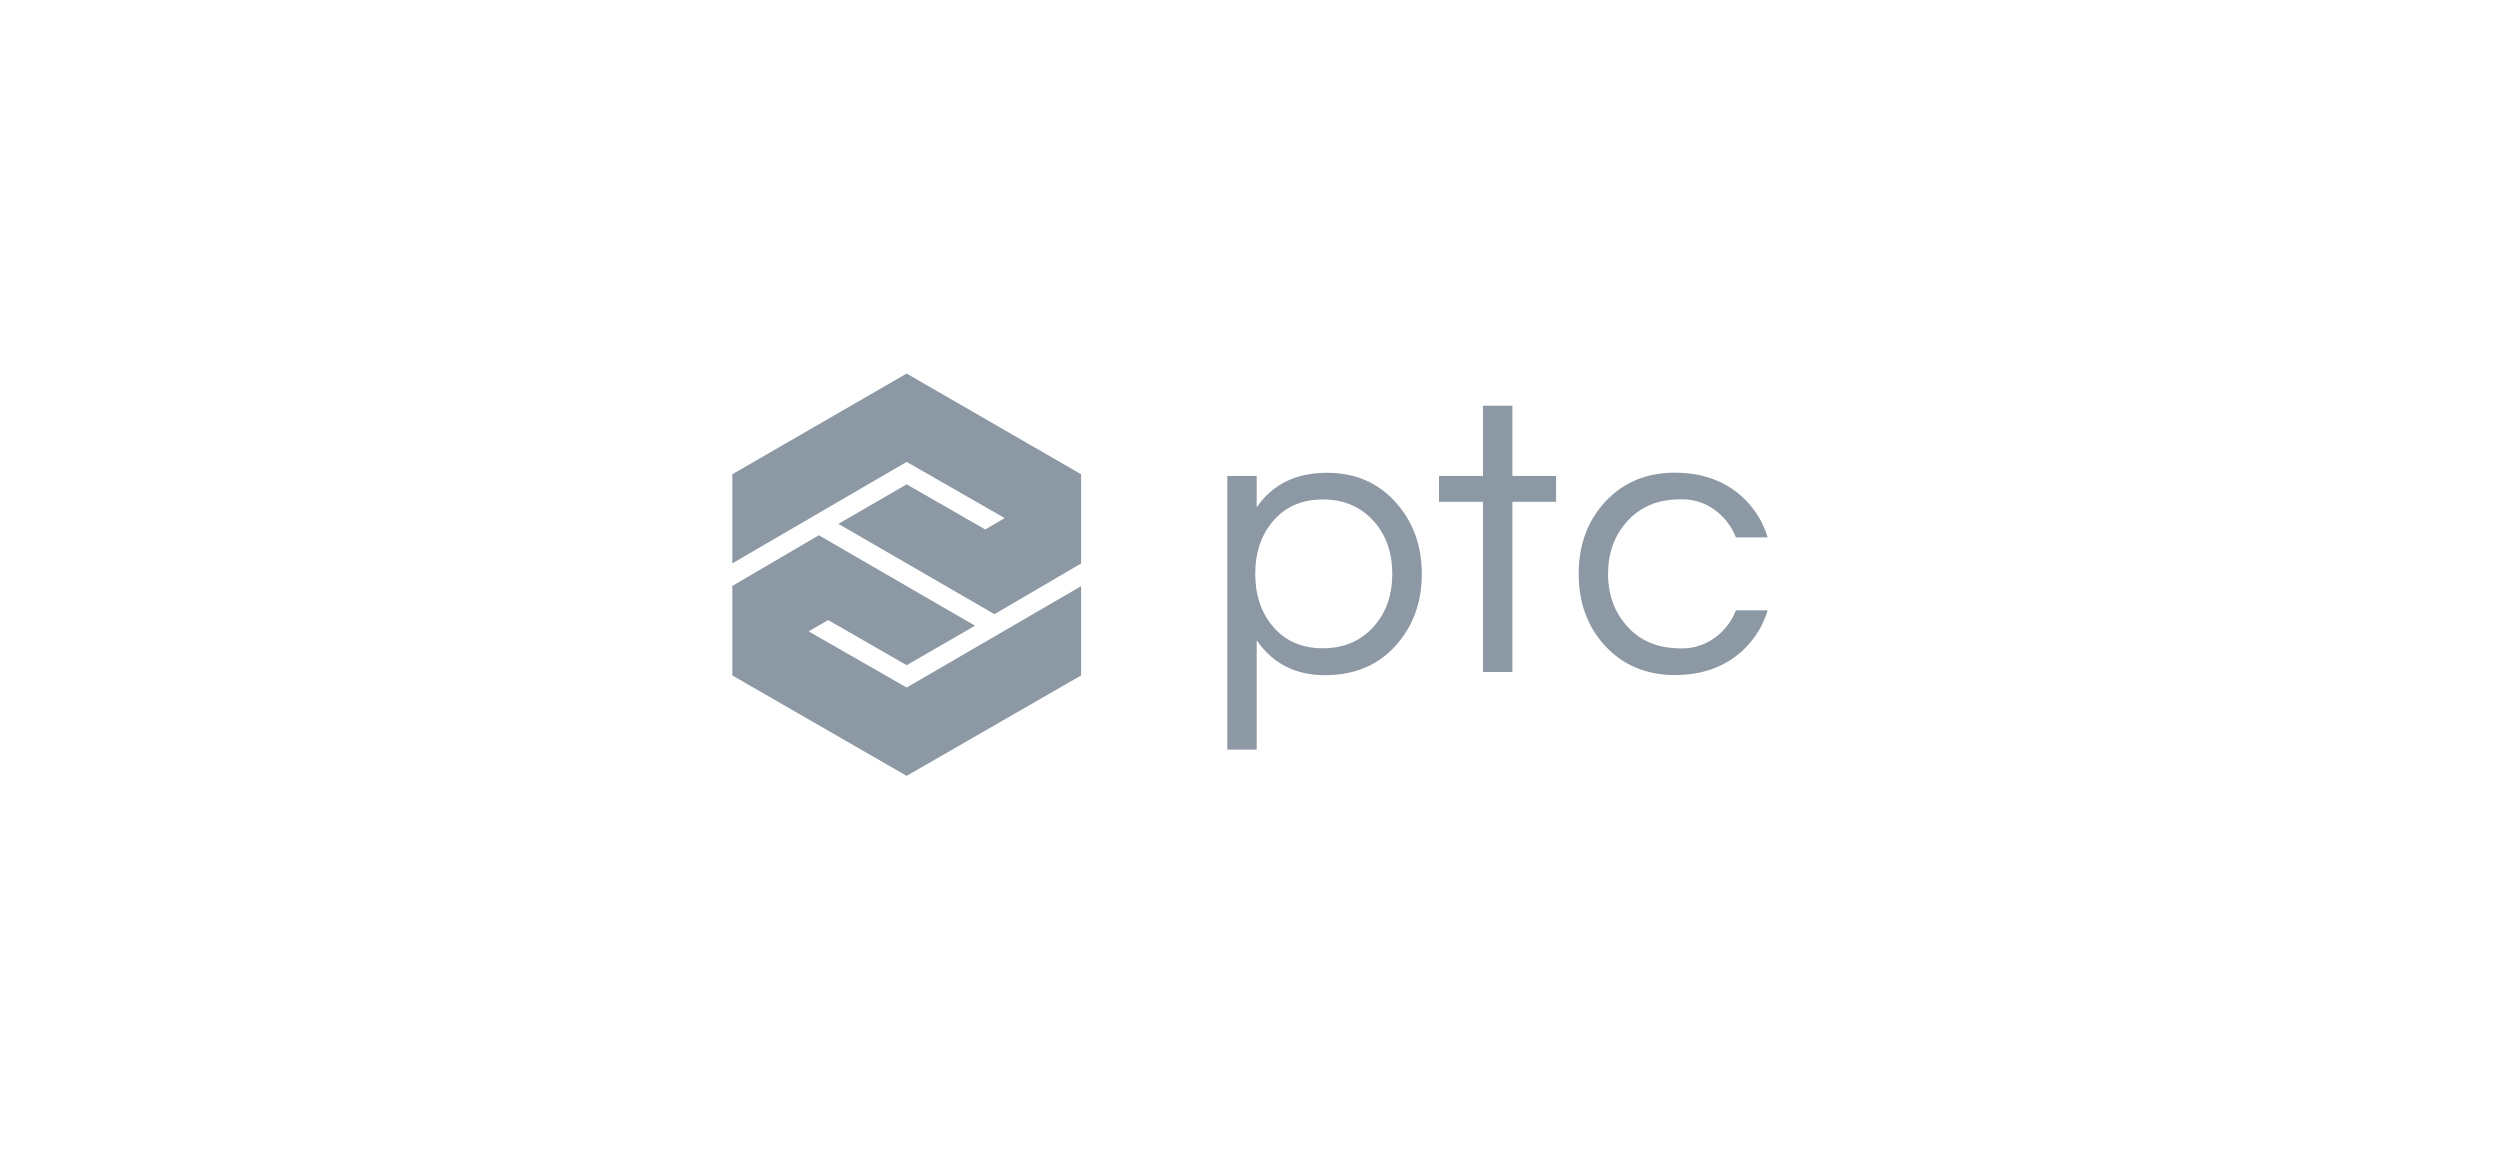 <svg xmlns="http://www.w3.org/2000/svg" width="174" height="80" viewBox="0 0 174 80" fill="none"><path d="M63.102 26L50.97 33.007V39.21L63.102 32.148L69.926 36.058L68.574 36.853L63.102 33.71L58.351 36.46L69.213 42.745L75.243 39.219V33.007L63.102 26Z" fill="#8C98A4"></path><path d="M63.102 54L75.243 47.011V40.799L63.102 47.852L56.278 43.941L57.639 43.156L63.102 46.298L67.861 43.549L56.99 37.254L50.97 40.781V47.011L63.102 54Z" fill="#8C98A4"></path><path d="M87.466 35.309C88.562 33.71 90.191 32.909 92.353 32.906C94.317 32.906 95.91 33.588 97.131 34.953C98.346 36.295 98.958 37.967 98.958 39.95C98.958 41.932 98.346 43.595 97.131 44.947C95.916 46.299 94.272 46.993 92.216 46.993C90.161 46.993 88.58 46.18 87.466 44.563V52.173H85.419V33.126H87.466V35.309ZM92.079 34.761C90.608 34.761 89.439 35.272 88.589 36.286C87.767 37.255 87.365 38.47 87.365 39.941C87.365 41.411 87.776 42.636 88.589 43.595C89.448 44.618 90.608 45.12 92.079 45.12C93.532 45.12 94.719 44.609 95.624 43.595C96.482 42.626 96.903 41.411 96.903 39.941C96.903 38.47 96.473 37.246 95.624 36.286C94.719 35.272 93.532 34.761 92.079 34.761Z" fill="#8C98A4"></path><path d="M103.215 46.773V34.925H100.155V33.125H103.215V28.238H105.262V33.125H108.304V34.925H105.262V46.773H103.215Z" fill="#8C98A4"></path><path d="M117.028 45.129C117.861 45.142 118.676 44.882 119.348 44.389C120.014 43.909 120.525 43.246 120.819 42.48H123.03C122.641 43.785 121.835 44.927 120.737 45.732C119.577 46.573 118.188 46.984 116.59 46.984C114.589 46.984 112.96 46.302 111.702 44.937C110.487 43.613 109.875 41.941 109.875 39.94C109.875 37.94 110.487 36.277 111.702 34.943C112.954 33.582 114.589 32.897 116.59 32.897C118.188 32.897 119.577 33.317 120.737 34.148C121.835 34.955 122.64 36.096 123.03 37.401H120.819C120.521 36.637 120.011 35.974 119.348 35.491C118.676 34.998 117.861 34.739 117.028 34.752C116.151 34.752 115.411 34.889 114.799 35.163C114.209 35.421 113.683 35.805 113.255 36.286C112.36 37.273 111.921 38.488 111.921 39.94C111.921 41.393 112.369 42.617 113.255 43.594C114.169 44.627 115.42 45.129 117.028 45.129Z" fill="#8C98A4"></path></svg>